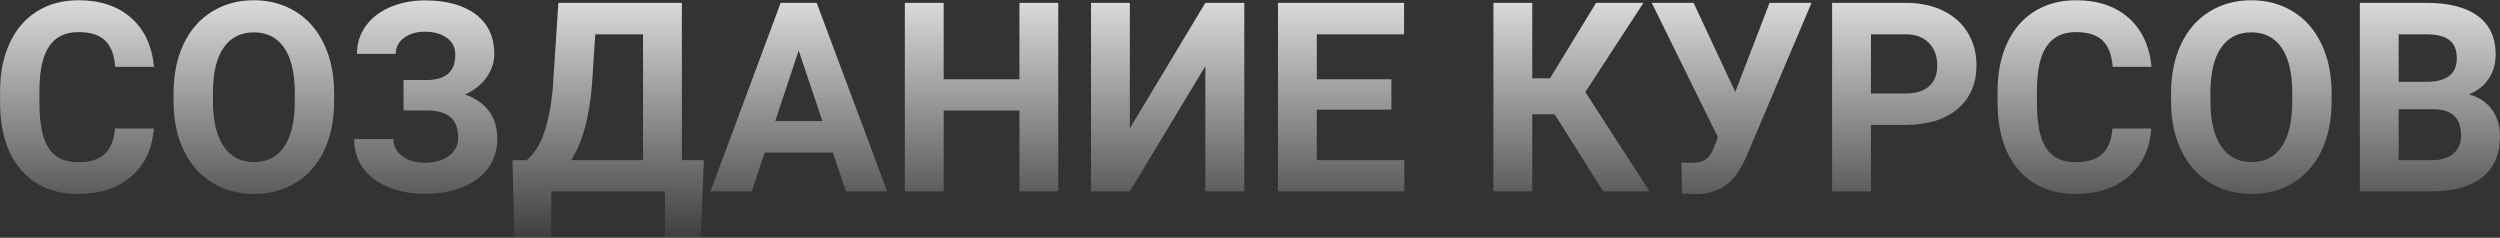<?xml version="1.0" encoding="UTF-8"?> <svg xmlns="http://www.w3.org/2000/svg" width="5657" height="538" viewBox="0 0 5657 538" fill="none"><rect x="0" y="0" width="5657" height="538" fill="#333333" stroke="none"/> <path d="M347.949 290.91C344.629 336.809 327.637 372.941 296.973 399.309C266.504 425.676 226.27 438.859 176.27 438.859C121.582 438.859 78.516 420.5 47.07 383.781C15.82 346.867 0.195 296.281 0.195 232.023V205.949C0.195 164.934 7.422 128.801 21.875 97.551C36.328 66.301 56.934 42.375 83.691 25.773C110.645 8.977 141.895 0.578 177.441 0.578C226.66 0.578 266.309 13.762 296.387 40.129C326.465 66.496 343.848 103.508 348.535 151.164H260.645C258.496 123.625 250.781 103.703 237.5 91.398C224.414 78.898 204.395 72.648 177.441 72.648C148.145 72.648 126.172 83.195 111.523 104.289C97.07 125.187 89.648 157.707 89.258 201.848V234.074C89.258 280.168 96.191 313.859 110.059 335.148C124.121 356.438 146.191 367.082 176.27 367.082C203.418 367.082 223.633 360.93 236.914 348.625C250.391 336.125 258.105 316.887 260.059 290.91H347.949ZM756.055 229.387C756.055 271.379 748.633 308.195 733.789 339.836C718.945 371.477 697.656 395.891 669.922 413.078C642.383 430.266 610.742 438.859 575 438.859C539.648 438.859 508.105 430.363 480.371 413.371C452.637 396.379 431.152 372.16 415.918 340.715C400.684 309.074 392.969 272.746 392.773 231.73V210.637C392.773 168.645 400.293 131.73 415.332 99.894C430.566 67.863 451.953 43.352 479.492 26.359C507.227 9.172 538.867 0.578 574.414 0.578C609.961 0.578 641.504 9.172 669.043 26.359C696.777 43.352 718.164 67.863 733.203 99.894C748.438 131.73 756.055 168.547 756.055 210.344V229.387ZM666.992 210.051C666.992 165.324 658.984 131.34 642.969 108.098C626.953 84.856 604.102 73.234 574.414 73.234C544.922 73.234 522.168 84.758 506.152 107.805C490.137 130.656 482.031 164.25 481.836 208.586V229.387C481.836 272.941 489.844 306.73 505.859 330.754C521.875 354.777 544.922 366.789 575 366.789C604.492 366.789 627.148 355.266 642.969 332.219C658.789 308.977 666.797 275.188 666.992 230.852V210.051ZM1030.27 123.918C1030.27 107.707 1023.93 95.012 1011.23 85.832C998.535 76.457 981.738 71.769 960.84 71.769C942.09 71.769 926.465 76.457 913.965 85.832C901.66 95.012 895.508 107.023 895.508 121.867H807.617C807.617 98.82 814.062 78.117 826.953 59.758C840.039 41.203 858.496 26.75 882.324 16.398C906.348 6.047 932.52 0.871 960.84 0.871C1010.06 0.871 1048.63 11.418 1076.56 32.512C1104.49 53.605 1118.46 83.488 1118.46 122.16C1118.46 141.105 1112.7 158.684 1101.17 174.895C1089.84 191.105 1073.63 204.094 1052.54 213.859C1075.98 222.062 1093.95 234.562 1106.45 251.359C1118.95 267.961 1125.2 288.664 1125.2 313.469C1125.2 351.75 1110.16 382.219 1080.08 404.875C1050.2 427.336 1010.45 438.566 960.84 438.566C929.785 438.566 901.855 433.293 877.051 422.746C852.246 412.004 833.398 397.453 820.508 379.094C807.812 360.539 801.465 339.055 801.465 314.641H889.941C889.941 329.875 896.582 342.668 909.863 353.02C923.145 363.176 940.137 368.254 960.84 368.254C984.277 368.254 1002.73 362.98 1016.21 352.434C1029.88 341.887 1036.72 328.508 1036.72 312.297C1036.72 290.031 1030.66 274.113 1018.55 264.543C1006.45 254.777 988.77 249.895 965.527 249.895H913.086V181.047H967.285C1009.28 180.461 1030.27 161.418 1030.27 123.918ZM1585.74 537.883H1504.59V433H1247.36V537.59H1164.16L1159.47 362.395H1191.7C1209.08 347.941 1222.46 326.75 1231.84 298.82C1241.41 270.695 1247.85 235.93 1251.17 194.523L1263.48 6.438H1542.97V362.395H1592.77L1585.74 537.883ZM1292.48 362.395H1455.08V77.629H1346.97L1339.65 189.836C1333.79 265.031 1318.07 322.551 1292.48 362.395ZM1884.57 345.109H1730.47L1701.17 433H1607.71L1766.5 6.438H1847.95L2007.62 433H1914.16L1884.57 345.109ZM1754.2 273.918H1860.84L1807.23 114.25L1754.2 273.918ZM2394.63 433H2306.74V250.188H2135.35V433H2047.46V6.438H2135.35V179.289H2306.74V6.438H2394.63V433ZM2727.44 6.438H2815.62V433H2727.44V149.699L2556.64 433H2468.75V6.438H2556.64V290.324L2727.44 6.438ZM3148.44 248.137H2979.69V362.395H3177.73V433H2891.8V6.438H3177.15V77.629H2979.69V179.289H3148.44V248.137ZM3517.87 258.684H3467.19V433H3379.3V6.438H3467.19V177.238H3507.32L3611.62 6.438H3718.85L3587.3 208.293L3732.62 433H3627.73L3517.87 258.684ZM3926.56 208L4004.2 6.438H4099.12L3950 358.293L3937.99 381.438C3915.92 419.914 3882.13 439.152 3836.62 439.152L3805.86 437.98L3804.98 367.375C3809.67 368.156 3817.29 368.547 3827.83 368.547C3840.14 368.547 3850 366.398 3857.42 362.102C3865.04 357.805 3871.39 349.895 3876.46 338.371L3887.3 310.539L3737.6 6.438H3832.23L3926.56 208ZM4233.59 282.707V433H4145.7V6.438H4312.11C4344.14 6.438 4372.27 12.297 4396.48 24.016C4420.9 35.734 4439.65 52.434 4452.73 74.113C4465.82 95.598 4472.36 120.109 4472.36 147.648C4472.36 189.445 4458.01 222.453 4429.3 246.672C4400.78 270.695 4361.23 282.707 4310.64 282.707H4233.59ZM4233.59 211.516H4312.11C4335.35 211.516 4353.03 206.047 4365.14 195.109C4377.44 184.172 4383.59 168.547 4383.59 148.234C4383.59 127.336 4377.44 110.441 4365.14 97.551C4352.83 84.66 4335.84 78.019 4314.16 77.629H4233.59V211.516ZM4867.87 290.91C4864.55 336.809 4847.56 372.941 4816.89 399.309C4786.43 425.676 4746.19 438.859 4696.19 438.859C4641.5 438.859 4598.44 420.5 4566.99 383.781C4535.74 346.867 4520.12 296.281 4520.12 232.023V205.949C4520.12 164.934 4527.34 128.801 4541.8 97.551C4556.25 66.301 4576.86 42.375 4603.61 25.773C4630.57 8.977 4661.82 0.578 4697.36 0.578C4746.58 0.578 4786.23 13.762 4816.31 40.129C4846.39 66.496 4863.77 103.508 4868.46 151.164H4780.57C4778.42 123.625 4770.7 103.703 4757.42 91.398C4744.34 78.898 4724.32 72.648 4697.36 72.648C4668.07 72.648 4646.09 83.195 4631.45 104.289C4616.99 125.187 4609.57 157.707 4609.18 201.848V234.074C4609.18 280.168 4616.11 313.859 4629.98 335.148C4644.04 356.438 4666.11 367.082 4696.19 367.082C4723.34 367.082 4743.55 360.93 4756.84 348.625C4770.31 336.125 4778.03 316.887 4779.98 290.91H4867.87ZM5275.98 229.387C5275.98 271.379 5268.55 308.195 5253.71 339.836C5238.87 371.477 5217.58 395.891 5189.84 413.078C5162.3 430.266 5130.66 438.859 5094.92 438.859C5059.57 438.859 5028.03 430.363 5000.29 413.371C4972.56 396.379 4951.07 372.16 4935.84 340.715C4920.61 309.074 4912.89 272.746 4912.7 231.73V210.637C4912.7 168.645 4920.21 131.73 4935.25 99.894C4950.49 67.863 4971.88 43.352 4999.41 26.359C5027.15 9.172 5058.79 0.578 5094.34 0.578C5129.88 0.578 5161.43 9.172 5188.96 26.359C5216.7 43.352 5238.09 67.863 5253.12 99.894C5268.36 131.73 5275.98 168.547 5275.98 210.344V229.387ZM5186.91 210.051C5186.91 165.324 5178.91 131.34 5162.89 108.098C5146.88 84.856 5124.02 73.234 5094.34 73.234C5064.84 73.234 5042.09 84.758 5026.07 107.805C5010.06 130.656 5001.95 164.25 5001.76 208.586V229.387C5001.76 272.941 5009.77 306.73 5025.78 330.754C5041.8 354.777 5064.84 366.789 5094.92 366.789C5124.41 366.789 5147.07 355.266 5162.89 332.219C5178.71 308.977 5186.72 275.188 5186.91 230.852V210.051ZM5339.84 433V6.438H5489.26C5541.02 6.438 5580.27 16.398 5607.03 36.32C5633.79 56.047 5647.17 85.051 5647.17 123.332C5647.17 144.23 5641.8 162.688 5631.05 178.703C5620.31 194.523 5605.37 206.145 5586.23 213.566C5608.11 219.035 5625.29 230.07 5637.79 246.672C5650.49 263.273 5656.84 283.586 5656.84 307.609C5656.84 348.625 5643.75 379.68 5617.58 400.773C5591.41 421.867 5554.1 432.609 5505.66 433H5339.84ZM5427.73 247.258V362.395H5503.03C5523.73 362.395 5539.84 357.512 5551.37 347.746C5563.09 337.785 5568.95 324.113 5568.95 306.73C5568.95 267.668 5548.73 247.844 5508.3 247.258H5427.73ZM5427.73 185.148H5492.77C5537.11 184.367 5559.28 166.691 5559.28 132.121C5559.28 112.785 5553.61 98.918 5542.29 90.519C5531.15 81.926 5513.48 77.629 5489.26 77.629H5427.73V185.148Z" fill="url(#paint0_linear)"></path> <defs> <linearGradient id="paint0_linear" x1="2830" y1="-124" x2="2830" y2="579" gradientUnits="userSpaceOnUse"> <stop stop-color="white"></stop> <stop offset="1" stop-color="white" stop-opacity="0"></stop> </linearGradient> </defs> </svg> 